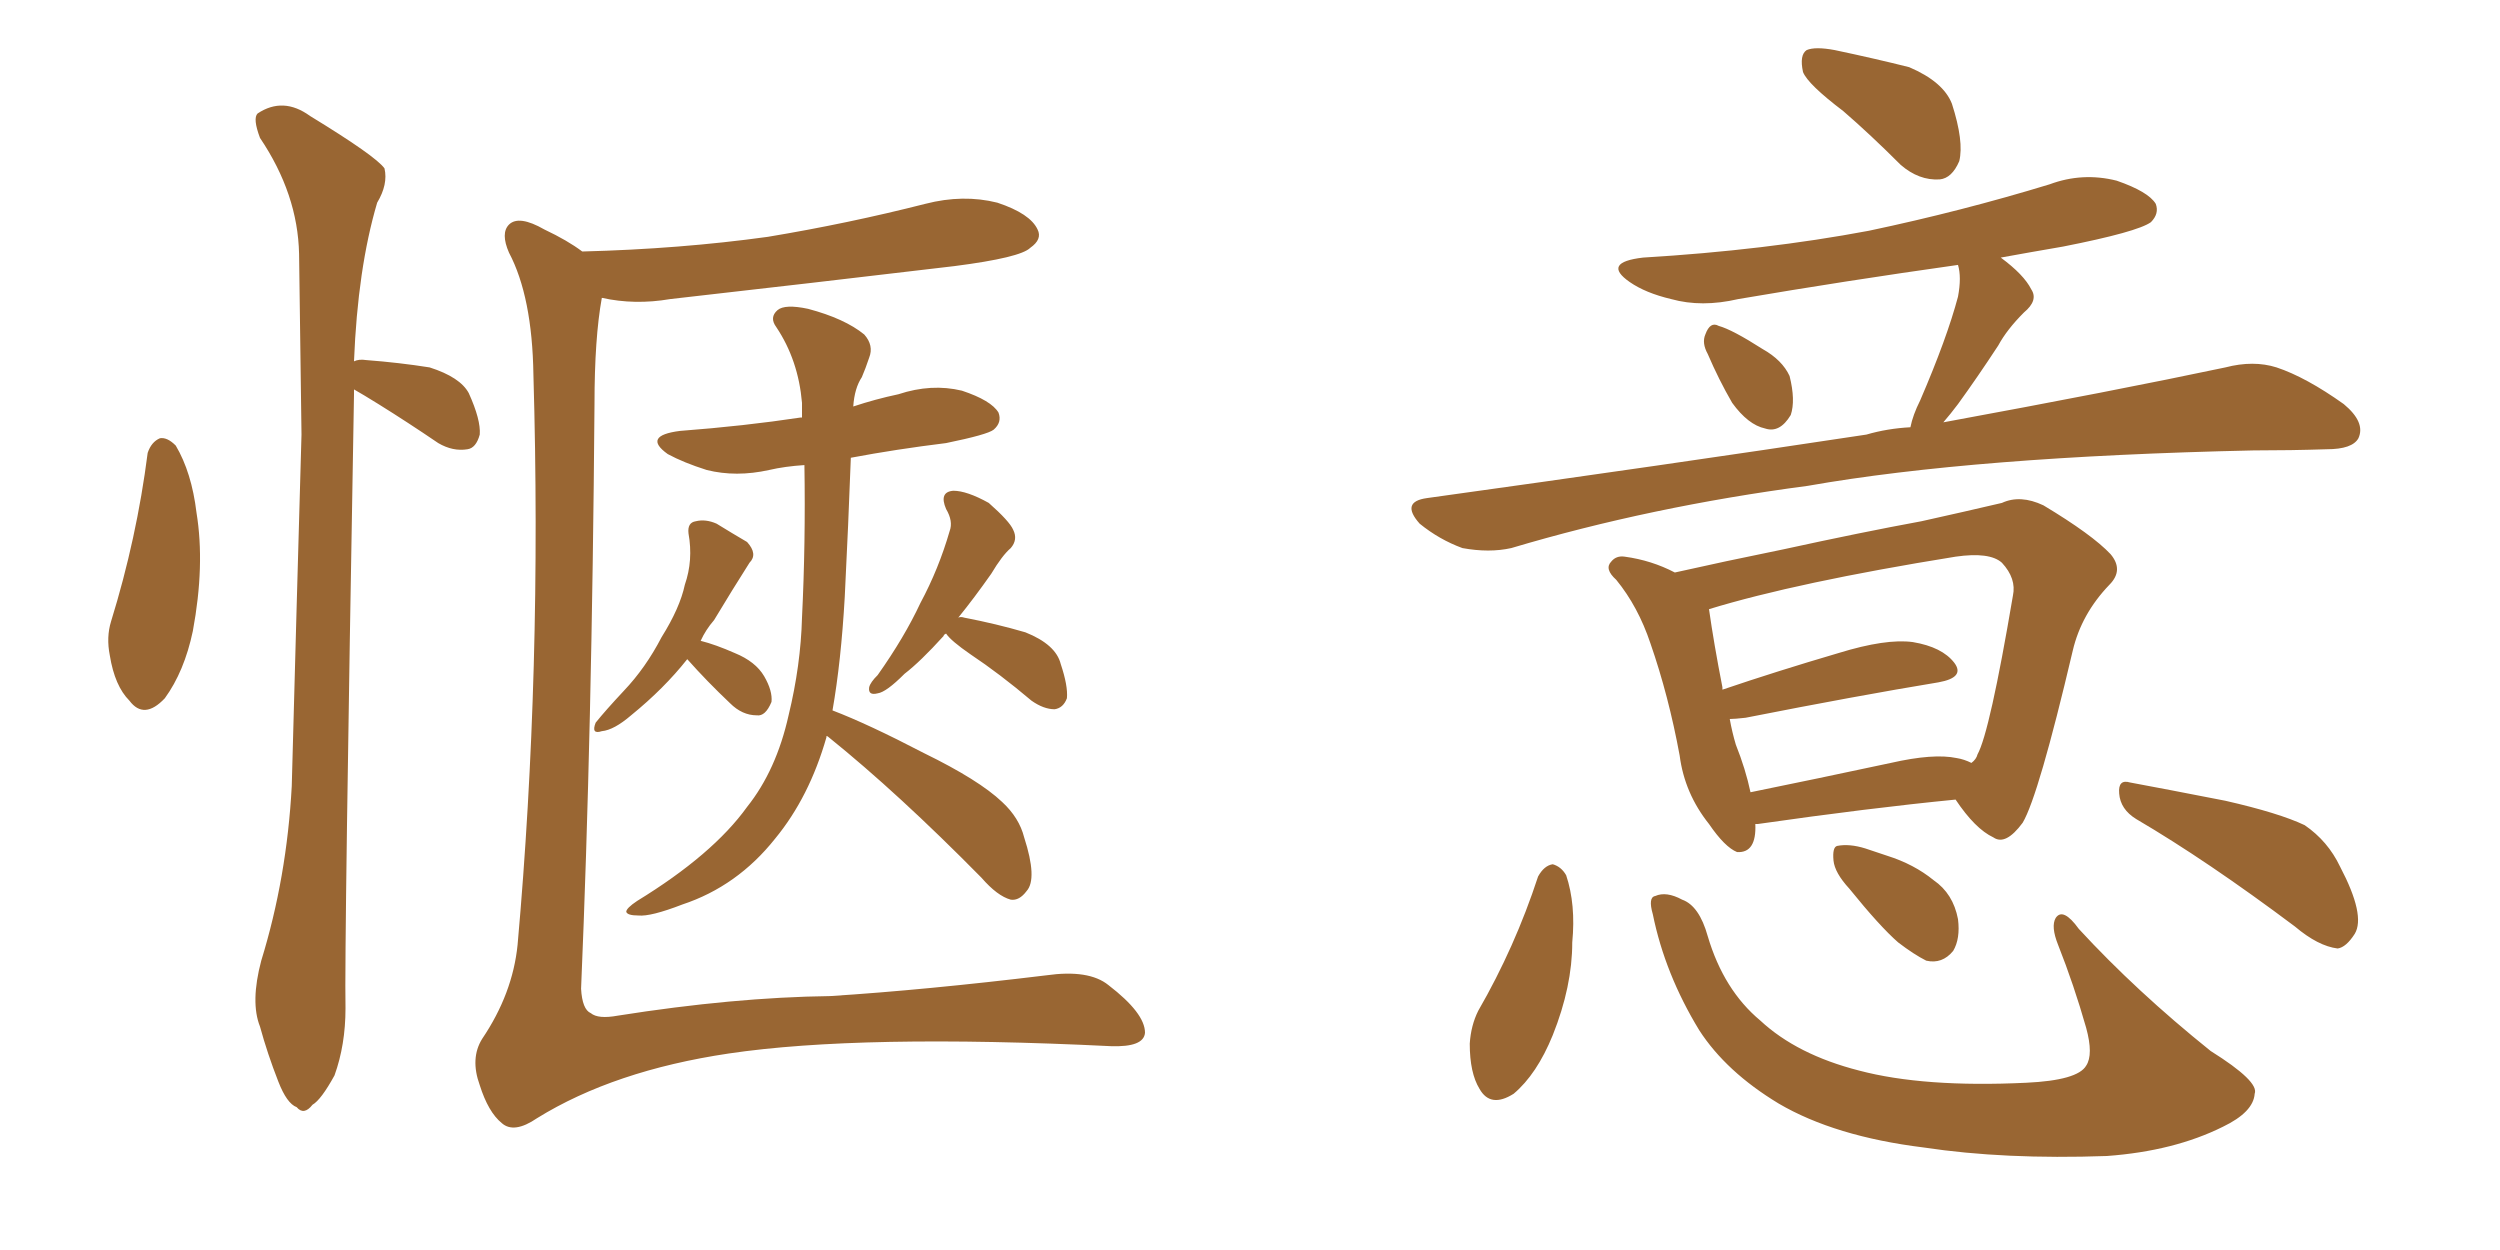 <svg xmlns="http://www.w3.org/2000/svg" xmlns:xlink="http://www.w3.org/1999/xlink" width="300" height="150"><path fill="#996633" padding="10" d="M17.72 54.35L17.72 54.35Q18.16 53.03 19.19 52.59L19.19 52.59Q20.07 52.44 21.09 53.47L21.09 53.47Q23.00 56.69 23.58 61.52L23.58 61.52Q24.61 67.82 23.14 75.73L23.14 75.73Q22.12 80.57 19.78 83.79L19.78 83.79Q17.29 86.43 15.53 84.08L15.53 84.08Q13.77 82.32 13.18 78.66L13.18 78.66Q12.74 76.46 13.33 74.56L13.33 74.56Q16.41 64.60 17.72 54.35ZM42.48 43.36L42.48 43.36Q43.07 43.07 43.95 43.21L43.95 43.21Q47.90 43.51 51.56 44.09L51.56 44.09Q55.22 45.26 56.25 47.17L56.25 47.17Q57.71 50.39 57.57 52.15L57.57 52.15Q57.13 53.76 56.10 53.91L56.10 53.91Q54.35 54.20 52.59 53.17L52.59 53.17Q48.93 50.68 45.41 48.49L45.41 48.49Q43.51 47.31 42.48 46.73L42.48 46.73Q42.48 46.88 42.48 47.31L42.48 47.31Q41.31 113.82 41.46 121.00L41.46 121.00Q41.46 125.39 40.14 129.05L40.14 129.05Q38.53 131.98 37.50 132.57L37.50 132.57Q36.47 133.89 35.60 132.86L35.60 132.86Q34.42 132.42 33.40 129.79L33.40 129.79Q32.08 126.42 31.20 123.19L31.20 123.19Q30.03 120.26 31.35 115.28L31.35 115.28Q34.42 105.32 35.01 94.34L35.01 94.34Q35.60 72.36 36.18 52.15L36.18 52.15Q36.04 40.58 35.89 30.47L35.89 30.47Q35.74 23.29 31.20 16.55L31.20 16.55Q30.32 14.21 30.91 13.62L30.91 13.62Q33.98 11.57 37.21 13.92L37.21 13.92Q45.12 18.75 46.14 20.21L46.14 20.21Q46.58 22.12 45.26 24.32L45.26 24.32Q42.92 32.23 42.48 43.36ZM72.22 35.74L72.22 35.74Q71.34 40.58 71.34 48.49L71.34 48.49Q71.04 87.74 69.73 118.65L69.73 118.65Q69.87 121.14 70.90 121.58L70.90 121.58Q71.78 122.31 74.12 121.88L74.12 121.88Q88.04 119.68 99.61 119.53L99.61 119.53Q111.04 118.80 125.54 117.04L125.54 117.04Q130.66 116.31 133.01 118.21L133.01 118.21Q137.40 121.58 137.40 123.93L137.40 123.93Q137.26 125.68 133.30 125.54L133.30 125.54Q103.27 124.07 87.45 126.42L87.45 126.42Q73.68 128.47 64.45 134.18L64.45 134.18Q61.67 136.08 60.21 134.77L60.21 134.77Q58.59 133.45 57.57 130.22L57.57 130.22Q56.40 127.00 57.86 124.66L57.86 124.66Q61.52 119.24 62.11 113.38L62.11 113.38Q65.04 80.57 64.01 44.97L64.01 44.97Q63.87 35.60 61.08 30.32L61.08 30.32Q60.06 27.98 61.08 26.95L61.08 26.95Q62.26 25.78 65.33 27.54L65.33 27.54Q68.12 28.86 69.87 30.18L69.87 30.18Q81.59 29.88 92.14 28.42L92.14 28.42Q101.81 26.81 111.04 24.46L111.04 24.46Q115.58 23.29 119.68 24.32L119.68 24.32Q123.63 25.63 124.51 27.54L124.51 27.54Q125.10 28.71 123.63 29.74L123.63 29.74Q122.46 30.91 114.55 31.93L114.55 31.93Q97.27 33.98 80.42 35.89L80.42 35.89Q76.17 36.62 72.22 35.74ZM99.90 85.25L99.90 85.25Q104.15 86.87 110.89 90.38L110.89 90.38Q117.48 93.60 120.26 96.24L120.26 96.24Q122.31 98.14 122.90 100.49L122.90 100.49Q124.51 105.47 123.19 106.93L123.19 106.93Q122.31 108.11 121.29 107.96L121.29 107.96Q119.68 107.52 117.77 105.32L117.77 105.32Q107.81 95.21 99.46 88.48L99.46 88.48Q99.32 88.33 99.17 88.33L99.17 88.33Q99.17 88.33 99.17 88.48L99.17 88.48Q97.12 95.65 93.02 100.63L93.02 100.63Q88.48 106.35 81.88 108.54L81.88 108.54Q78.08 110.01 76.61 109.86L76.61 109.86Q75.29 109.86 75.15 109.42L75.15 109.42Q75.15 108.98 76.46 108.11L76.46 108.11Q85.55 102.54 89.65 96.83L89.65 96.83Q93.16 92.43 94.63 85.84L94.63 85.84Q96.09 79.83 96.24 74.12L96.24 74.12Q96.68 65.19 96.53 55.81L96.53 55.81Q94.19 55.96 92.29 56.40L92.29 56.40Q88.33 57.28 84.81 56.40L84.81 56.40Q82.03 55.52 80.13 54.49L80.13 54.49Q77.05 52.29 81.59 51.71L81.59 51.71Q89.36 51.12 96.09 50.10L96.09 50.10Q96.09 50.10 96.24 50.10L96.24 50.10Q96.24 49.22 96.24 48.34L96.24 48.34Q95.80 43.21 93.16 39.26L93.16 39.26Q92.29 38.09 93.31 37.21L93.31 37.21Q94.19 36.47 96.97 37.06L96.97 37.06Q101.37 38.23 103.71 40.14L103.71 40.14Q104.88 41.46 104.30 42.92L104.30 42.92Q103.86 44.24 103.42 45.26L103.42 45.26Q102.54 46.58 102.39 48.78L102.39 48.78Q105.03 47.90 107.81 47.31L107.81 47.31Q111.77 46.00 115.43 46.88L115.43 46.88Q118.95 48.05 119.82 49.51L119.82 49.51Q120.26 50.68 119.24 51.56L119.24 51.56Q118.51 52.15 113.53 53.17L113.53 53.17Q107.52 53.91 102.10 54.93L102.10 54.93Q101.81 62.84 101.37 71.63L101.37 71.63Q100.93 79.39 99.90 85.25ZM84.08 76.90L84.08 76.90Q85.84 77.34 88.18 78.37L88.18 78.37Q90.67 79.39 91.70 81.15L91.70 81.15Q92.72 82.91 92.58 84.23L92.58 84.23Q91.85 85.99 90.82 85.84L90.82 85.84Q89.06 85.84 87.60 84.38L87.60 84.38Q84.81 81.74 82.47 79.10L82.47 79.10Q79.69 82.62 75.73 85.84L75.73 85.84Q73.68 87.60 72.22 87.74L72.22 87.74Q70.90 88.18 71.48 86.72L71.48 86.72Q72.66 85.25 74.85 82.91L74.85 82.91Q77.49 80.13 79.39 76.46L79.39 76.46Q81.59 72.95 82.18 70.17L82.18 70.17Q83.20 67.24 82.62 64.01L82.62 64.01Q82.47 62.70 83.50 62.55L83.50 62.55Q84.67 62.26 85.99 62.84L85.99 62.84Q87.89 64.01 89.65 65.04L89.65 65.04Q90.97 66.50 89.94 67.53L89.94 67.53Q87.89 70.75 85.69 74.41L85.69 74.41Q84.67 75.59 84.08 76.90ZM114.99 74.12L114.99 74.12L114.99 74.12Q115.28 73.97 115.72 74.12L115.72 74.12Q119.53 74.85 123.05 75.88L123.05 75.88Q126.71 77.34 127.29 79.69L127.29 79.69Q128.17 82.32 128.03 83.79L128.03 83.79Q127.59 84.96 126.56 85.11L126.56 85.11Q125.24 85.11 123.78 84.08L123.78 84.08Q119.97 80.86 116.46 78.52L116.46 78.52Q114.11 76.90 113.53 76.03L113.53 76.03Q113.23 76.17 113.23 76.32L113.23 76.32Q110.45 79.39 108.54 80.86L108.54 80.86Q106.35 83.06 105.32 83.20L105.32 83.20Q104.15 83.50 104.30 82.47L104.30 82.47Q104.44 81.88 105.32 81.01L105.32 81.01Q108.54 76.46 110.45 72.36L110.45 72.36Q112.65 68.26 113.96 63.72L113.96 63.72Q114.40 62.55 113.53 61.08L113.53 61.08Q112.65 59.03 114.40 58.89L114.40 58.89Q116.02 58.89 118.65 60.35L118.65 60.35Q121.14 62.55 121.58 63.57L121.58 63.57Q122.17 64.75 121.29 65.77L121.29 65.77Q120.26 66.65 118.95 68.85L118.95 68.85Q116.89 71.78 114.99 74.12ZM221.19 13.33L221.19 13.33Q216.94 10.11 216.36 8.64L216.36 8.64Q215.92 6.59 216.80 6.01L216.80 6.01Q217.82 5.57 220.17 6.01L220.17 6.01Q225 7.03 229.10 8.06L229.10 8.06Q233.20 9.81 234.23 12.45L234.23 12.45Q235.69 16.99 235.11 19.34L235.11 19.34Q234.23 21.39 232.76 21.53L232.76 21.53Q230.27 21.68 228.08 19.78L228.08 19.78Q224.41 16.11 221.19 13.33ZM204.93 42.48L204.93 42.48Q204.20 41.16 204.64 40.14L204.64 40.14Q205.22 38.53 206.25 39.11L206.25 39.11Q207.86 39.55 211.52 41.89L211.52 41.89Q213.87 43.21 214.75 45.12L214.75 45.12Q215.48 48.05 214.89 49.80L214.89 49.80Q213.57 52.00 211.82 51.42L211.82 51.42Q209.77 50.98 207.86 48.34L207.86 48.34Q206.25 45.56 204.93 42.48ZM229.25 51.27L229.25 51.27Q229.54 49.80 230.42 48.05L230.42 48.05Q233.64 40.58 234.96 35.60L234.96 35.60Q235.40 33.25 234.96 31.79L234.96 31.79Q221.48 33.69 208.59 35.89L208.59 35.89Q204.20 36.91 200.54 35.89L200.54 35.89Q197.46 35.16 195.56 33.84L195.56 33.84Q192.19 31.49 197.17 30.91L197.17 30.91Q211.82 30.03 224.27 27.69L224.27 27.69Q235.40 25.34 245.95 22.12L245.95 22.12Q249.90 20.65 254.00 21.68L254.00 21.68Q257.81 23.00 258.69 24.46L258.69 24.46Q259.13 25.63 258.11 26.66L258.11 26.66Q256.49 27.83 247.56 29.59L247.56 29.59Q243.31 30.32 240.09 30.91L240.09 30.91Q242.87 32.96 243.75 34.72L243.75 34.72Q244.63 36.04 242.87 37.50L242.87 37.50Q240.82 39.55 239.79 41.46L239.79 41.46Q237.30 45.26 234.96 48.49L234.96 48.49Q234.08 49.66 233.20 50.68L233.20 50.68Q253.86 46.88 267.04 44.09L267.04 44.09Q270.41 43.21 273.19 44.09L273.19 44.09Q276.71 45.26 281.25 48.49L281.25 48.49Q283.89 50.68 283.01 52.59L283.01 52.59Q282.28 53.91 279.20 53.91L279.20 53.91Q274.95 54.05 270.41 54.05L270.41 54.05Q236.87 54.79 216.94 58.30L216.94 58.30Q198.05 60.79 181.35 65.77L181.35 65.77Q178.71 66.36 175.49 65.77L175.49 65.77Q172.71 64.75 170.36 62.84L170.36 62.84Q168.02 60.21 171.24 59.77L171.24 59.77Q199.80 55.81 223.97 52.15L223.97 52.15Q226.46 51.42 229.25 51.27ZM210.64 98.88L210.64 98.88Q210.79 102.39 208.45 102.25L208.45 102.25Q206.98 101.66 205.08 98.88L205.08 98.88Q202.15 95.21 201.56 90.67L201.56 90.67Q200.24 83.50 198.05 77.20L198.05 77.20Q196.58 72.80 193.95 69.58L193.95 69.58Q192.48 68.26 193.36 67.38L193.36 67.38Q193.95 66.65 194.97 66.80L194.97 66.80Q198.19 67.24 200.98 68.70L200.98 68.70Q206.84 67.38 214.01 65.92L214.01 65.92Q223.39 63.87 230.57 62.55L230.57 62.55Q235.84 61.38 240.23 60.35L240.23 60.35Q242.43 59.33 245.21 60.64L245.21 60.64Q251.07 64.16 253.27 66.50L253.27 66.50Q254.88 68.41 253.13 70.17L253.13 70.17Q249.76 73.68 248.73 78.08L248.73 78.08L248.73 78.08Q244.63 95.51 242.72 98.73L242.72 98.73Q240.67 101.51 239.21 100.49L239.21 100.49Q237.01 99.46 234.67 95.95L234.67 95.95Q224.27 96.97 210.94 98.88L210.94 98.88Q210.79 98.88 210.64 98.88ZM234.81 90.97L234.81 90.97Q235.69 91.11 236.57 91.55L236.57 91.55Q237.16 91.11 237.30 90.53L237.30 90.53Q238.77 87.89 241.55 71.48L241.55 71.48Q241.99 69.43 240.23 67.53L240.23 67.53Q238.77 66.21 234.67 66.80L234.67 66.80Q215.63 69.87 205.08 73.10L205.08 73.10Q205.66 77.20 206.69 82.47L206.69 82.47Q206.69 82.62 206.69 82.76L206.69 82.76Q213.13 80.57 220.61 78.37L220.61 78.37Q226.32 76.61 229.54 77.05L229.54 77.05Q233.06 77.64 234.52 79.54L234.52 79.54Q235.84 81.30 232.62 81.88L232.62 81.88Q222.80 83.50 209.47 86.13L209.47 86.13Q208.15 86.28 207.57 86.28L207.57 86.28Q207.86 87.89 208.30 89.36L208.30 89.36Q209.47 92.29 210.06 95.07L210.06 95.07Q217.97 93.46 226.90 91.55L226.90 91.55Q232.03 90.38 234.81 90.97ZM184.57 105.18L184.57 105.18Q185.30 103.86 186.33 103.71L186.33 103.71Q187.35 104.00 187.94 105.03L187.94 105.03Q189.11 108.54 188.67 113.09L188.67 113.09Q188.67 118.36 186.33 124.22L186.33 124.22Q184.42 128.91 181.64 131.25L181.64 131.25Q178.86 133.01 177.54 130.66L177.54 130.66Q176.37 128.76 176.37 125.24L176.37 125.24Q176.51 123.05 177.39 121.29L177.39 121.29Q181.79 113.67 184.57 105.18ZM198.34 109.72L198.34 109.72Q197.75 107.67 198.63 107.52L198.63 107.52Q199.95 106.93 201.86 107.96L201.86 107.96Q203.91 108.69 204.93 112.35L204.93 112.35Q206.84 118.80 211.23 122.46L211.23 122.46Q215.63 126.56 223.10 128.47L223.10 128.47Q230.86 130.52 243.16 129.93L243.16 129.93Q249.32 129.64 250.34 127.88L250.34 127.88Q251.22 126.56 250.34 123.34L250.34 123.34Q248.88 118.21 246.97 113.38L246.97 113.38Q246.09 111.18 246.68 110.16L246.68 110.16Q247.56 108.84 249.46 111.47L249.46 111.47Q256.35 118.95 265.28 126.12L265.28 126.12Q271.14 129.79 270.56 131.25L270.56 131.25Q270.41 133.45 266.75 135.21L266.75 135.21Q260.89 138.13 252.83 138.72L252.83 138.72Q240.53 139.16 230.86 137.70L230.86 137.70Q220.17 136.38 213.43 132.42L213.43 132.42Q207.13 128.61 203.91 123.63L203.91 123.63Q199.80 116.89 198.34 109.72ZM256.35 98.29L256.35 98.29Q254.44 97.12 254.30 95.21L254.30 95.21Q254.15 93.46 255.62 93.90L255.62 93.90Q259.57 94.63 267.04 96.09L267.04 96.09Q273.49 97.56 276.56 99.02L276.56 99.02Q279.35 100.93 280.81 104.00L280.81 104.00Q283.89 109.86 282.57 112.06L282.57 112.06Q281.54 113.67 280.52 113.82L280.52 113.82Q278.17 113.53 275.39 111.18L275.39 111.18Q264.84 103.27 256.35 98.29ZM221.92 106.64L221.92 106.64L221.92 106.64Q220.17 104.74 220.02 103.27L220.02 103.27Q219.87 101.66 220.46 101.51L220.46 101.51Q221.92 101.22 223.83 101.81L223.83 101.81Q225.15 102.25 226.46 102.69L226.46 102.69Q229.69 103.71 232.03 105.62L232.03 105.62Q234.38 107.23 234.96 110.30L234.96 110.30Q235.25 112.65 234.38 114.11L234.38 114.11Q233.06 115.72 231.15 115.28L231.15 115.28Q229.69 114.55 227.78 113.09L227.78 113.09Q225.59 111.18 221.92 106.64Z"/></svg>